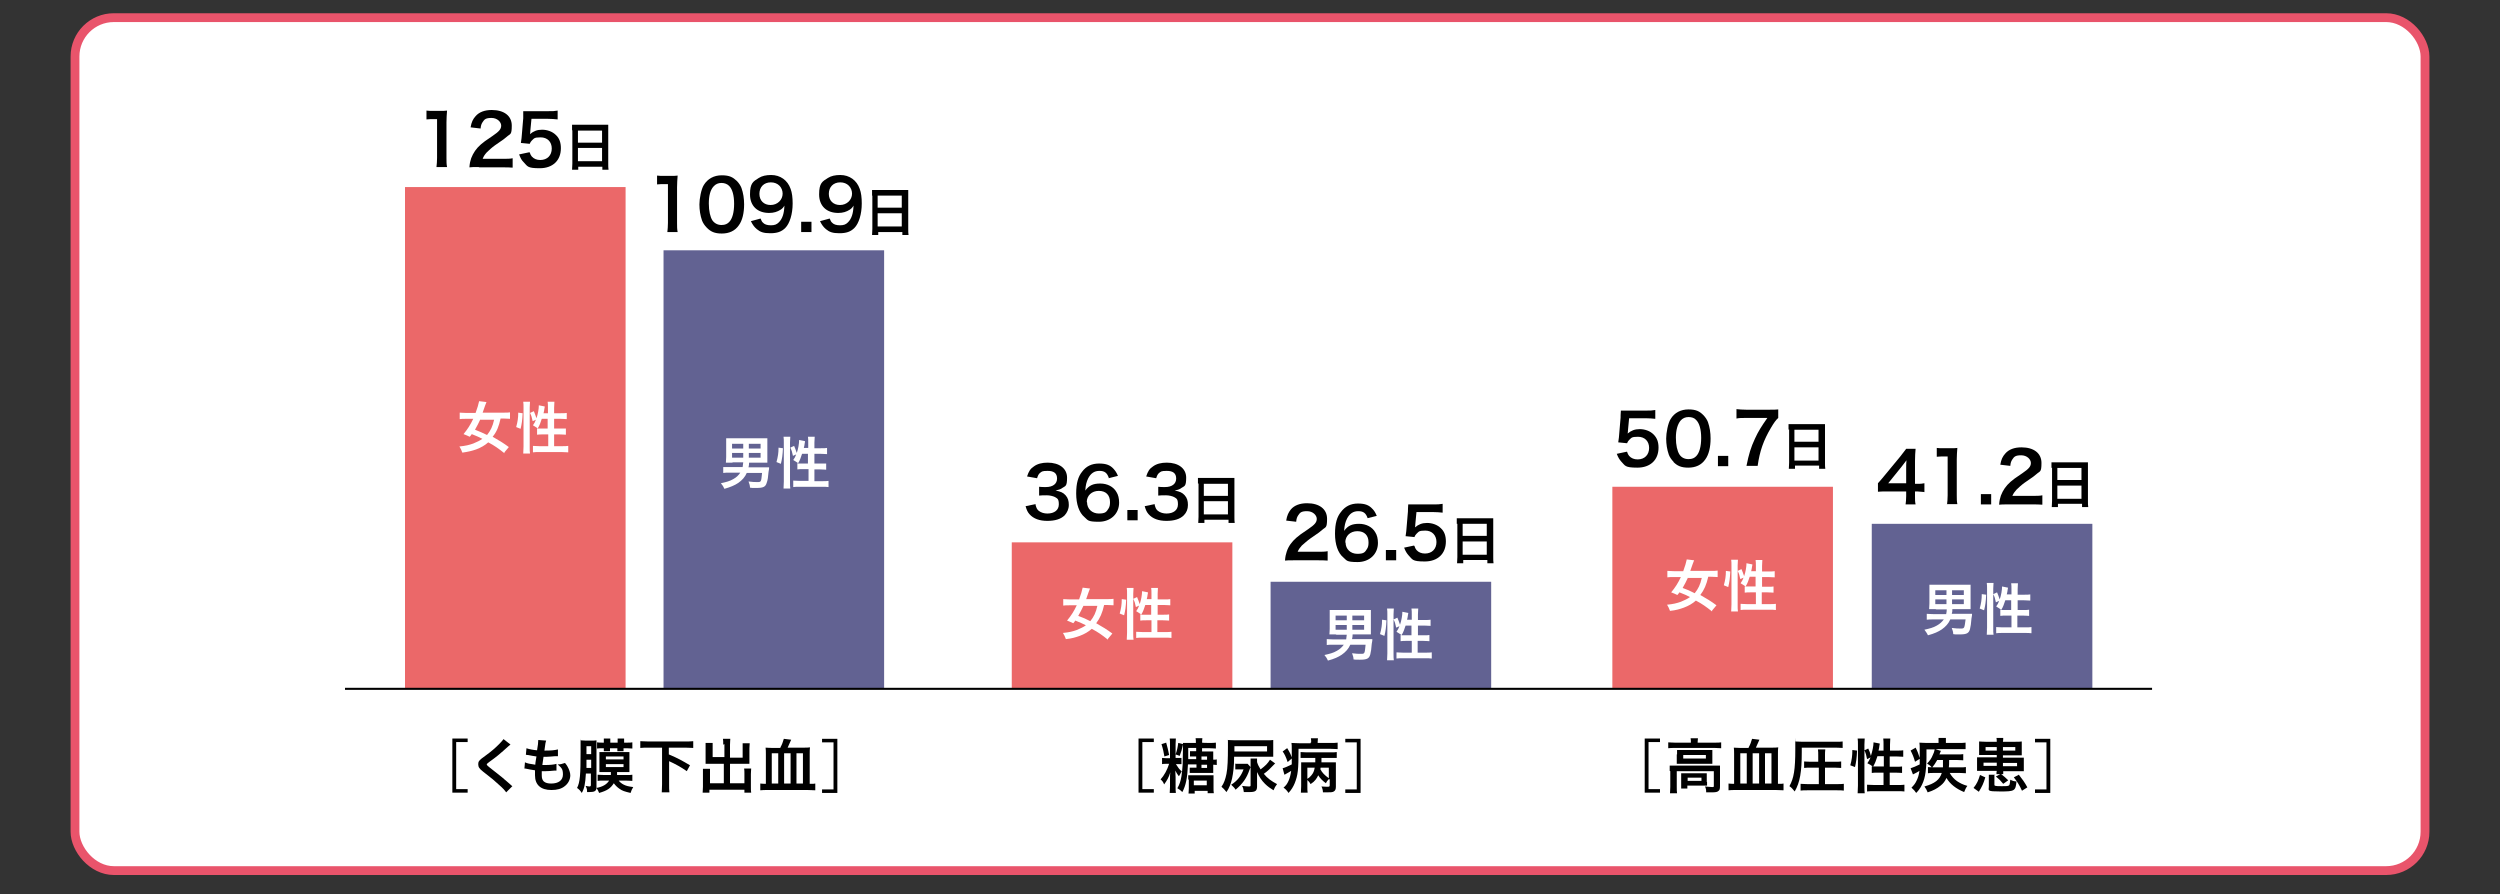 <?xml version="1.0" encoding="UTF-8"?>
<svg xmlns="http://www.w3.org/2000/svg" version="1.1" viewBox="0 0 850 304">
  <rect x="0" y="0" width="850" height="304" fill="#333333" stroke="none"/>
  <defs>
    <style>
      .cls-1 {
        fill: #626292;
      }

      .cls-2, .cls-3 {
        fill: #fff;
      }

      .cls-4 {
        fill: #eb6869;
      }

      .cls-5 {
        fill: none;
        stroke: #000;
        stroke-linejoin: round;
        stroke-width: .7px;
      }

      .cls-3 {
        stroke: #e9546b;
        stroke-miterlimit: 10;
        stroke-width: 3px;
      }
    </style>
  </defs>
  <!-- Generator: Adobe Illustrator 28.6.0, SVG Export Plug-In . SVG Version: 1.2.0 Build 709)  -->
  <g>
    <g id="_レイヤー_1" data-name="レイヤー_1">
      <g>
        <rect class="cls-3" x="25.5" y="6" width="799" height="290" rx="13.2" ry="13.2"/>
        <g id="_レイヤー_1-2">
          <path d="M153.8,251.1h5.2v1.2h-3.9v16h3.9v1.2h-5.2v-18.4h0Z"/>
          <path d="M173.6,253.1c-.3.2-.7.6-2.5,2.2-1,.9-2.4,2.1-4.8,3.8-.6.5-.8.6-.8.8s0,.3,1.8,1.7c3.1,2.4,3.7,2.9,6.3,5.2.2.2.3.3.6.5l-2.1,2.1c-.5-.7-1.2-1.5-2.6-2.7-1.4-1.3-2.1-1.9-5.2-4.3-1.3-1-1.7-1.6-1.7-2.5s.2-1.1.7-1.6c.3-.3.3-.3,1.8-1.4,2.2-1.6,3.3-2.6,4.6-3.9.9-.9,1.1-1.2,1.5-1.7,0,0,2.3,1.8,2.3,1.8Z"/>
          <path d="M178.5,259.2c.9.4,1.5.5,3.5.8,0-.7.3-2.1.4-2.8-1.2-.2-1.5-.2-2.9-.5-.3,0-.4,0-.7-.1l.2-2.2c.8.3,2.3.6,3.6.7.3-1.7.4-2.7.4-3.3s0-.1,0-.2l2.7.2c-.2.6-.3.9-.6,3.4,2.3,0,3.4-.1,4.6-.4v2.3c-.3,0-.4,0-.9,0-1.4.1-2.1.2-2.8.2s-.4,0-1.2,0c-.2,1.5-.3,1.9-.4,2.8.6,0,.8,0,1,0,1.4,0,2.9-.1,3.8-.4v2.3c-.3,0-.3,0-.7,0-.9.1-2.1.2-3,.2s-.5,0-1.3,0c0,.5,0,1.1,0,1.4,0,1,.2,1.6.7,2.1.6.5,1.4.7,2.5.7,2.5,0,4-1.1,4-3.1s-.6-2.3-1.8-3.4c1.1,0,1.5-.2,2.5-.5.5.6.7.9.9,1.3.5.9.9,2,.9,2.9,0,1.4-.7,2.8-1.9,3.7-1.1.9-2.6,1.3-4.5,1.3-3.6,0-5.6-1.7-5.6-5s0-1,0-1.7c-1.2-.2-2-.3-2.8-.5-.4-.1-.5-.1-.8-.1l.2-2.3h0Z"/>
          <path d="M210.2,265.2c.5.7,1.1,1.2,1.9,1.6.8.4,1.6.6,3.2.8-.5.8-.6,1.1-.9,2-2.1-.5-2.8-.7-3.9-1.5-.7-.5-1.3-1.1-1.8-1.8-1.1,1.7-2.2,2.5-5,3.3-.2-.6-.5-1.1-.9-1.7-.1,1.1-.7,1.4-2.5,1.4s-.4,0-.7,0c0-.8,0-1.1-.5-2.1.6.1,1,.2,1.3.2s.5-.1.5-.5v-3.9h-1.7c-.2,3.4-.5,5.1-1.4,6.6-.5-.8-1-1.3-1.6-1.7,1-1.9,1.2-4.5,1.2-12.3s0-2.9-.1-3.9c.5,0,1.1.1,1.8.1h2c.9,0,1.4,0,1.7-.1,0,.4,0,.8,0,1.8v14.4c2.1-.4,3.5-1.2,4.3-2.5h-1.7c-1.1,0-1.7,0-2.2.1v-2.1c.6,0,1,.1,2.2.1h2.3c0-.4,0-.6,0-1h-2.2c-.6,0-1.1,0-1.7,0,0-.2,0-.8,0-1.7v-3.4c0-.9,0-1.3,0-1.7.5,0,1.1,0,1.9,0h6.5c.7,0,1.3,0,1.8,0,0,.4,0,.9,0,1.7v3.4c0,.9,0,1.3,0,1.7-.5,0-1,0-1.6,0h-2.6c0,.5,0,.6,0,1h3.1c1.2,0,1.6,0,2.1-.1v2.1c-.6,0-1.1-.1-2.2-.1h-2.6,0ZM199.4,258.3c0,1.7,0,2.6,0,2.8h1.6v-2.8h-1.6ZM201,253.7h-1.6v2.7h1.6v-2.7ZM213,252.5c1,0,1.5,0,2-.1v2.1c-.6,0-1.2-.1-2-.1h-1c0,.4,0,.7,0,1h-2.1c0-.4,0-.6,0-1h-2.5c0,.4,0,.6,0,1h-2.1c0-.4,0-.6,0-1h-.3c-.9,0-1.4,0-2,.1v-2.1c.6.1,1.1.1,2,.1h.3v-.2c0-.5,0-.8,0-1.2h2.2c0,.3,0,.6,0,1.2v.2h2.5v-.2c0-.5,0-.8,0-1.2h2.2c0,.3,0,.6,0,1.2v.2h.9ZM206,258.2h6v-1h-6v1ZM206,260.8h6v-1h-6v1Z"/>
          <path d="M220.4,254.2c-1,0-1.9,0-2.7.1v-2.3c.8,0,1.6.1,2.7.1h12.6c1,0,1.9,0,2.7-.1v2.3c-.8,0-1.7-.1-2.7-.1h-5.6v2.3c3.1,1.3,4.5,2.1,7.2,3.7l-1.1,2c-1.8-1.3-4-2.5-6-3.4v7.8c0,1.3,0,2,.1,2.8h-2.6c0-.8.1-1.5.1-2.8v-12.4h-4.6Z"/>
          <path d="M245.9,253.2c0-1,0-1.5-.1-2h2.5c0,.6-.1,1.1-.1,2v4.4h4.3v-3.3c0-.7,0-1.1,0-1.6h2.4c0,.6-.1,1-.1,1.7v4c0,.5,0,1,0,1.3-.4,0-.9,0-1.4,0h-5.2v6.6h4.9v-3.3c0-.7,0-1.2-.1-1.7h2.4c0,.5-.1,1.1-.1,1.9v4.3c0,.9,0,1.5.1,2h-2.3v-1h-11.9v1h-2.3c0-.6.1-1.2.1-2v-4.2c0-.8,0-1.4,0-1.9h2.4c0,.5,0,.9,0,1.7v3.2h4.7v-6.6h-4.8c-.5,0-1,0-1.4,0,0-.4,0-.8,0-1.3v-4c0-.7,0-1.3,0-1.8h2.4c0,.4,0,.9,0,1.6v3.2h4v-4.4h0Z"/>
          <path d="M265.3,254.2c.6-1.1.9-1.9,1.2-3l2.5.3c-.5,1.2-.9,2-1.2,2.7h5.4c1,0,1.5,0,2.2-.1-.1.7-.1,1.3-.1,2.3v10.1h.5c.6,0,1,0,1.4-.1v2.3c-.8,0-1.6-.1-2.6-.1h-13.5c-1.1,0-1.8,0-2.6.1v-2.3c.4,0,.8.1,1.4.1h.5v-10.1c0-.9,0-1.5-.1-2.2.7,0,1.3.1,2.3.1h2.8,0ZM262.4,256.1v10.3h2.2v-10.3h-2.2ZM266.6,256.1v10.3h2.2v-10.3h-2.2ZM270.8,266.4h2.2v-10.3h-2.2v10.3Z"/>
          <path d="M279.5,269.6v-1.2h3.9v-16h-3.9v-1.2h5.2v18.4h-5.2Z"/>
          <path d="M387.1,251.1h5.2v1.2h-3.9v16h3.9v1.2h-5.2v-18.4h0Z"/>
          <path d="M403.9,260c-.2,4.6-.7,7-1.9,9.3-.6-.6-1-.9-1.7-1.3.7-1.2,1.1-2.3,1.4-4.1.2-1.3.3-2.6.4-3.9,0-1.5.1-3.9.1-5s0-1.3,0-1.9c-.3,1.6-.6,2.6-1.1,3.9l-1.4-.5v1.2h.6c.6,0,1,0,1.4,0v2.1c-.4,0-.8,0-1.4,0h-.5c.7,1.1,1.1,1.7,2,2.5-.3.4-.4.6-.5.8,0,0-.1.3-.3.5,0,0,0,.2-.2.3-.4-.5-.8-1.1-1.2-1.9,0,.7.1,1.6.1,2.2v3.3c0,1,0,1.5.1,2.1h-2.1c0-.6.1-1.2.1-2.1v-2.4c0-1,0-1.8.1-2.5-.5,1.7-1.2,2.9-2.1,4.1-.3-.8-.6-1.2-1.2-1.7,1.2-1.3,2.3-3.3,2.9-5.3h-.8c-.8,0-1.2,0-1.6.1v-2.1c.5,0,.9.1,1.6.1h1.1v-4.7c0-.9,0-1.5-.1-2h2.1c0,.5-.1,1-.1,2v3.4c.5-1.4.7-2.3.9-3.9l1.6.4c0-.1,0-.2,0-.4.6,0,1.1,0,1.9,0h2.5c0-.7,0-1.1-.1-1.6h2.3c0,.4-.1.9-.1,1.5h0c0,.1,2.6.1,2.6.1.9,0,1.5,0,2.1-.1v2c-.6,0-1.2-.1-2.1-.1h-2.6v1.1h2.2c.7,0,1.1,0,1.6,0,0,.4,0,.8,0,1.4v1.4c.6,0,.9,0,1.2-.1v1.9c-.3,0-.6-.1-1.2-.1v1.4c0,.6,0,1,0,1.4-.5,0-.9,0-1.5,0h-5.2c-.5,0-.9,0-1.3,0v-1.8c.4,0,.7,0,1.3,0h1v-1.1h-2.9,0ZM396.5,252.5c.5,1.7.7,2.7,1,4.2l-1.6.5c-.3-1.6-.4-2.3-1-4.2l1.6-.5ZM404,265c0-.6,0-1,0-1.4.5,0,.9,0,1.6,0h5.5c.7,0,1,0,1.5,0,0,.4,0,.9,0,1.5v2.8c0,.7,0,1.3.1,1.8h-2.1v-.8h-4.4v.9h-2.1c0-.5.1-1,.1-1.7v-3h0ZM406.7,258.3v-1.1h-.8c-.5,0-.8,0-1.3,0v-1.8c.4,0,.8,0,1.4,0h.7v-1.1h-2.7c0,2,0,2.7,0,3.8h2.8ZM405.9,267h4.4v-1.6h-4.4v1.6ZM410.4,257.2h-1.9v1.1h1.9v-1.1ZM408.5,260v1.1h1.9v-1.1h-1.9Z"/>
          <path d="M419.6,257.3c0,3.3-.3,5.5-.7,7.4-.4,1.8-1,3.3-1.9,4.6-.8-1-1-1.2-1.7-1.8.9-1.3,1.3-2.5,1.7-4.4.4-2,.5-5,.5-9.2s0-1.6-.1-2.3c.7,0,1.4.1,2.6.1h10.6c1,0,1.7,0,2.3-.1,0,.4,0,.9,0,1.7v2.2c0,.9,0,1.4,0,1.8-.6,0-1.3,0-2.2,0h-11.1ZM419.9,259.7c.5,0,.9,0,1.5,0h1.4c.7,0,1,0,1.4,0l1,1.1c-.1.3-.2.5-.4,1-.9,2.7-2.3,4.7-4.7,6.7-.4-.7-.8-1-1.5-1.7,2.1-1.3,3.4-3,4.2-5.2h-1.4c-.5,0-1,0-1.4,0v-2.1ZM430.8,255.5v-1.8h-11.1v1.8h11.1ZM433.5,259.6c-1.7,1.8-2.4,2.5-3.8,3.5,1.2,1.5,2.6,2.5,4.5,3.5-.6.8-.8,1.1-1.2,2.1-1-.6-2-1.3-2.9-2.2-1.2-1.2-1.9-2.3-2.7-4,0,.8,0,1.5,0,2.1v2.8c0,1.5-.6,1.9-2.5,1.9s-1.3,0-2,0c-.1-.9-.2-1.4-.6-2.1.9.1,1.7.2,2.3.2s.6-.1.6-.5v-8.1c0-.3,0-.7,0-.9h2.2c0,.2,0,.5,0,.7v.5c.3,1,.6,1.5,1.2,2.5,1.7-1.3,2.4-2,3.2-3.3l1.8,1.3h0Z"/>
          <path d="M437.6,254.3c1,1.6,1.3,2.3,1.7,3.5l-1.5,1.3c-.6-1.8-1.1-2.8-1.7-3.6l1.5-1.1ZM445.8,252.4c0-.6,0-.9-.1-1.4h2.4c0,.4-.1.7-.1,1.4v.2h4.4c1,0,1.8,0,2.4-.1v2.2c-.7,0-1.4-.1-2.4-.1h-10.9c0,7.2-.2,8.9-1.3,11.7-.5,1.2-1.1,2.2-2.1,3.3-.6-.9-1-1.3-1.7-1.8.8-.7,1.2-1.2,1.7-2.3.4-.9.7-2,.9-3.4-.6.4-1.4.8-1.9,1.1,0,0-.3.2-.4.2l-.6-2.2c.8-.2,1.9-.7,3.1-1.3,0-1.3,0-2,0-3.8v-1.2c0-1.3,0-1.6-.1-2.3.7,0,1.4.1,2.5.1h4v-.2ZM451.8,264.9c-.5.5-.7.8-1,1.4-1.2-.9-1.9-1.6-2.6-2.7-.3.6-.5,1-.9,1.5-.5.6-.8.9-1.7,1.5-.3-.6-.7-1-1.1-1.4v2.1c0,1,0,1.6.1,2.2h-2.3c0-.6.1-1.3.1-2.2v-6.7c0-.6,0-.9,0-1.4.5,0,.9,0,1.8,0h3c0-.4,0-.5,0-1.1v-.4h-3c-.8,0-1.4,0-2,0v-2c.6,0,1.1.1,2,.1h8.2c1.1,0,1.6,0,2.1-.1v2c-.6,0-1.2,0-2.1,0h-3.1v.8c0,.2,0,.3,0,.7h2.9c1.1,0,1.5,0,2,0,0,.6,0,1.1,0,2v6.3c0,.8-.2,1.3-.7,1.6-.5.3-1.1.3-2.5.3s-.6,0-1.2,0c0-.7-.2-1.4-.5-2,.6,0,1.4.1,1.8.1.9,0,1,0,1-.6v-1.9h0ZM444.5,264.8c.5-.3.9-.6,1.3-1.1.7-.8,1-1.5,1.2-2.7h-2.5v3.8h0ZM449,261c0,.2,0,.3-.1.5.7,1.3,1.4,2,2.9,3.1v-3.6h-2.8Z"/>
          <path d="M457.4,269.6v-1.2h3.9v-16h-3.9v-1.2h5.2v18.4h-5.2Z"/>
          <path d="M559.2,251.1h5.2v1.2h-3.9v16h3.9v1.2h-5.2v-18.4h0Z"/>
          <path d="M574.9,252.3c0-.5,0-.9-.1-1.3h2.5c0,.4-.1.8-.1,1.2v.3h5.9c.9,0,1.5,0,2.1-.1v2c-.7,0-1.2-.1-2.1-.1h-13.8c-.9,0-1.4,0-2.1.1v-2c.6,0,1.2.1,2.2.1h5.5v-.2h0ZM567.7,262.1c0-.7,0-1.2,0-1.8.6,0,1.2,0,2.1,0h13c1,0,1.4,0,2,0,0,.6,0,1.1,0,1.8v5.1c0,1-.1,1.4-.5,1.7-.4.4-1,.5-2.4.5s-.5,0-1.2,0c-.2,0-.4,0-.6,0,0-.9-.1-1.4-.4-2,1.1.1,2,.2,2.5.2s.5-.1.5-.4v-5h-12.6v5.3c0,1,0,1.5.1,2.2h-2.4c0-.4.1-1.3.1-2.2v-5.3h0ZM570.2,256.5c0-.6,0-1,0-1.5.6,0,1.1,0,1.9,0h8.3c.8,0,1.2,0,1.8,0,0,.5,0,.8,0,1.5v1.7c0,.8,0,1,0,1.5-.5,0-1,0-1.9,0h-8.3c-.8,0-1.3,0-1.9,0,0-.4,0-.8,0-1.5v-1.7ZM580.4,265.8c0,.6,0,1,0,1.3-.4,0-1.1,0-1.7,0h-5v1h-2.1c0-.4,0-.8,0-1.6v-2.3c0-.6,0-.9,0-1.3.5,0,.9,0,1.6,0h5.5c.8,0,1,0,1.6,0,0,.4,0,.7,0,1.3v1.7h0ZM572.3,257.9h7.7v-1.2h-7.7v1.2ZM573.8,265.5h4.7v-1.1h-4.7v1.1Z"/>
          <path d="M594.5,254.2c.6-1.1.9-1.9,1.2-3l2.5.3c-.5,1.2-.9,2-1.2,2.7h5.4c1,0,1.5,0,2.2-.1-.1.7-.1,1.3-.1,2.3v10.1h.5c.6,0,1,0,1.4-.1v2.3c-.8,0-1.6-.1-2.6-.1h-13.5c-1.1,0-1.8,0-2.6.1v-2.3c.4,0,.8.1,1.4.1h.5v-10.1c0-.9,0-1.5-.1-2.2.7,0,1.3.1,2.3.1h2.8,0ZM591.7,256.1v10.3h2.2v-10.3h-2.2ZM595.9,256.1v10.3h2.2v-10.3h-2.2ZM600.1,266.4h2.2v-10.3h-2.2v10.3Z"/>
          <path d="M612.6,255.8c0,6.6-.6,10.2-2.4,13.3-.7-.9-1.2-1.4-1.8-1.8,1.5-2.7,2-5.5,2-12.6s0-2-.1-2.6c.8,0,1.6.1,2.6.1h11.2c1.1,0,1.9,0,2.4-.1v2.2c-.6,0-1.3-.1-2.4-.1h-11.5v1.7h0ZM618.2,261h-2.6c-.8,0-1.6,0-2.2.1v-2.2c.6,0,1.3.1,2.2.1h2.6v-2.1c0-.8,0-1.5-.1-2.1h2.5c-.1.7-.1,1.3-.1,2.1v2.1h3.3c1,0,1.6,0,2.2-.1v2.2c-.7,0-1.4-.1-2.2-.1h-3.3v5.6h4c1,0,1.8,0,2.4-.1v2.3c-.6-.1-1.4-.1-2.3-.1h-10.1c-.9,0-1.7,0-2.3.1v-2.3c.6,0,1.4.1,2.3.1h3.9v-5.6Z"/>
          <path d="M629.1,260.2c.5-1.8.7-3.2.7-5.2l1.6.2c-.1,2.5-.3,3.9-.7,5.6l-1.6-.6h0ZM631.6,269.6c0-.7.1-1.6.1-2.5v-13.9c0-.9,0-1.4-.1-2.1h2.4c0,.7-.1,1.2-.1,2.1v14.1c0,1,0,1.6.1,2.4h-2.4ZM640.4,255.2v-2c0-.8,0-1.5-.1-2.1h2.4c0,.7-.1,1.2-.1,2.1v2h2.3c1.1,0,1.7,0,2.2-.1v2.2c-.7,0-1.4-.1-2.2-.1h-2.4v3.5h2c1,0,1.6,0,2.2-.1v2.2c-.5,0-1.2-.1-2.2-.1h-2v4.2h2.7c1,0,1.8,0,2.3-.1v2.3c-.7-.1-1.4-.1-2.3-.1h-8c-.9,0-1.7,0-2.4.1v-2.3c.6,0,1.4.1,2.4.1h3.2v-4.2h-1.8c-.9,0-1.7,0-2.2.1v-2.2c.1,0,.2,0,.3,0-.5-.4-1.1-.8-1.8-1.1.5-.7.7-1.1,1.1-2l-1.2.6c-.3-1.5-.4-1.9-.9-3l1.3-.6c.4.8.7,1.6.9,2.5.5-1.5.9-3.4.9-4.6l2.1.4c0,.2,0,.3-.1.7,0,.4-.2,1.2-.3,1.7h1.7,0ZM638.3,257.2c-.4,1.3-.8,2.3-1.4,3.4.4,0,.9,0,1.5,0h2.1v-3.5h-2.2Z"/>
          <path d="M658.6,258.5c-.6,1.1-1,1.6-1.7,2.5-.5-.6-.9-.9-1.7-1.4.9-.9,1.5-1.7,2-3,.3-.6.4-.9.6-1.8h-2.8v2.9c0,2.1-.2,4.5-.5,6-.3,1.5-.8,2.8-1.5,4-.4.6-.7,1.1-1.5,1.9-.5-.7-.7-1-1.6-1.8.7-.7,1.3-1.4,1.7-2.3.5-1,.8-1.9,1-3.4-.7.4-1.1.7-1.8,1,0,0-.2.1-.4.2l-.8-2.1c.7-.2,1.9-.7,3.1-1.3,0-.7,0-.9,0-1.9l-1.6,1c-.4-1.5-.9-2.7-1.5-3.8l1.7-1c.6,1.1,1,2.2,1.4,3.5,0-.6,0-.7,0-1.5v-1.3c0-1.3,0-1.6-.1-2.4.7,0,1.3.1,2.4.1h4.1v-.3c0-.6,0-1,0-1.4h2.5c0,.4,0,.7,0,1.4v.3h4.3c.9,0,1.7,0,2.4-.1v2.2c-.8,0-1.2,0-2.2,0h-8.1l1.9.6c-.1.3-.3.7-.5,1.2h6c1,0,1.6,0,2.1-.1v2.1c-.6,0-1.2-.1-2.1-.1h-2.7c0,1.4,0,1.7-.1,2.5h3.7c1,0,1.5,0,2.1-.1v2.1c-.6,0-1.2-.1-2.1-.1h-3.4c.6,1.1,1.5,2.1,2.5,2.8,1.1.7,1.8,1.1,3.5,1.6-.6.8-.7,1.2-1.1,2.1-2.7-1.1-4.8-2.7-6-4.8-.5,1.1-1.1,1.9-2,2.6-1.2,1-2.5,1.7-4.4,2.3-.3-.8-.6-1.3-1.1-2,2-.6,2.9-1,4-1.8,1-.8,1.5-1.6,1.9-2.8h-2.7c-1,0-1.5,0-2,.1v-2.1c.5,0,.9.1,1.9.1h3.2c0-1,0-1.1,0-2.5h-2Z"/>
          <path d="M671,267.9c1.2-1.5,1.6-2.5,2.2-4.4l1.8.8c-.6,2.1-1.1,3.1-2.2,4.9l-1.8-1.3ZM678.8,263.1c0-.3,0-.6.1-1h-4.6c-.9,0-1.4,0-2.1,0,0-.4,0-.8,0-1.5v-1.6c0-.7,0-1.1,0-1.5.5,0,1.1,0,2.1,0h4.6v-.8h-4c-1,0-1.4,0-2,0,0-.5,0-.6,0-1.5v-1.7s0-.1,0-.1c0-.5,0-.9,0-1.3.6,0,1.1.1,2.2.1h3.8c0-.6,0-.8-.1-1.3h2.3c0,.4,0,.7-.1,1.3h4.2c1.1,0,1.6,0,2.2-.1,0,.5,0,.7,0,1.5v1.7s0,.2,0,.2c0,.5,0,.9,0,1.3-.5,0-1,0-2,0h-4.4v.8h5c1,0,1.6,0,2.1,0,0,.4,0,.8,0,1.5v1.6c0,.8,0,1.1,0,1.5-.5,0-1.1,0-2.1,0h-4.9c0,.5,0,.7,0,1h-.7c.9.7,1.5,1.2,2.4,2.1l-1.7,1.2c-.8-1-1.5-1.7-2.5-2.5l1.5-.8h-1.3ZM674.4,259.3v1.1h4.5v-1.1h-4.5ZM675.1,254v1.2h3.8v-1.2h-3.8ZM678.1,263.5c0,.4,0,.7,0,1.3v2c0,.4.3.5,2.3.5s2.5,0,2.8-.4c.1-.2.2-.8.3-1.8.8.4,1.1.5,2.1.6-.3,3.2-.6,3.4-5.4,3.4s-4-.3-4-1.6v-2.6c0-.7,0-1.1,0-1.5h2.3,0ZM681,255.2h4.2v-1.2h-4.2v1.2ZM681,260.5h4.8v-1.1h-4.8v1.1ZM687.5,268.9c-.9-2-1.7-3.2-2.8-4.6l1.7-.9c1.1,1.4,2,2.6,2.9,4.3l-1.9,1.2Z"/>
          <path d="M691.9,269.6v-1.2h3.9v-16h-3.9v-1.2h5.2v18.4h-5.2Z"/>
          <rect class="cls-4" x="137.7" y="63.6" width="75" height="170.5"/>
          <rect class="cls-1" x="225.6" y="85.1" width="75" height="149"/>
          <rect class="cls-4" x="344" y="184.4" width="75" height="49.7"/>
          <rect class="cls-1" x="432" y="197.8" width="75" height="36.3"/>
          <rect class="cls-4" x="548.2" y="165.5" width="75" height="68.6"/>
          <rect class="cls-1" x="636.4" y="178.1" width="75" height="56"/>
          <line class="cls-5" x1="117.3" y1="234.2" x2="731.7" y2="234.2"/>
          <path class="cls-2" d="M582.1,207.9c-2-1.6-3.4-2.6-5.5-3.7-1.1,1-2.5,1.8-4.1,2.4-1.4.5-2.7.9-4.7,1.1-.3-.9-.6-1.4-1-2.1,2.1-.2,3.3-.5,4.7-1,1.2-.5,2.3-1,3.1-1.6-1.4-.7-1.6-.8-3.6-1.6-.3.4-.3.5-.7.9-.8-.4-1.1-.5-2.1-.9,1.4-1.7,2.3-3.1,3.3-5.2h-2.4c-.9,0-1.7,0-2.2.1v-2.2c.6,0,1.3.1,2.2.1h3.2c.6-1.6,1-3,1.2-4l2.5.3c-.1.3-.3.8-.5,1.3-.3.9-.5,1.5-.8,2.3h7.1c1,0,1.6,0,2.2-.1v2.2c-.6,0-1.3-.1-2.2-.1h-1c-.6,2.7-1.4,4.5-2.7,6.2,2.3,1.3,3.6,2.1,5.5,3.5l-1.5,1.8h0ZM573.9,196.4c-.6,1.3-1,2.1-1.8,3.5,1.7.6,2.5,1,4.1,1.8,1.2-1.5,1.9-2.9,2.4-5.2h-4.7Z"/>
          <path class="cls-2" d="M586.1,199c.5-1.8.7-3.1.7-4.9l1.5.2c-.1,2.3-.3,3.7-.7,5.3l-1.5-.6ZM588.6,207.9c0-.7.1-1.5.1-2.4v-13.2c0-.8,0-1.4-.1-2h2.3c0,.6-.1,1.2-.1,2v13.4c0,1,0,1.6.1,2.2h-2.3ZM597,194.3v-1.9c0-.8,0-1.4-.1-2h2.3c0,.6-.1,1.2-.1,2v1.9h2.2c1,0,1.6,0,2.1-.1v2.1c-.6,0-1.3-.1-2.1-.1h-2.2v3.3h1.9c1,0,1.5,0,2-.1v2.1c-.5,0-1.2-.1-2.1-.1h-1.9v4h2.6c.9,0,1.7,0,2.2-.1v2.1c-.7-.1-1.4-.1-2.2-.1h-7.6c-.9,0-1.6,0-2.2.1v-2.1c.5,0,1.3.1,2.2.1h3v-4h-1.7c-.8,0-1.6,0-2.1.1v-2.1c.1,0,.2,0,.3,0-.5-.4-1.1-.7-1.7-1.1.5-.7.7-1.1,1-1.9l-1.1.5c-.3-1.4-.4-1.8-.9-2.8l1.3-.6c.3.7.6,1.5.9,2.4.5-1.4.8-3.2.8-4.4l2,.4c0,.2,0,.3-.1.7,0,.4-.2,1.1-.3,1.6h1.6ZM594.9,196.1c-.4,1.2-.7,2.2-1.4,3.3.4,0,.8,0,1.4,0h2v-3.3h-2.1,0Z"/>
          <path class="cls-2" d="M376.7,217.5c-2-1.6-3.4-2.6-5.5-3.7-1.1,1-2.5,1.8-4.1,2.4-1.4.5-2.7.9-4.7,1.1-.3-.9-.6-1.4-1-2.1,2.1-.2,3.3-.5,4.7-1,1.2-.5,2.3-1,3.1-1.6-1.4-.7-1.6-.8-3.6-1.6-.3.4-.3.5-.7.9-.8-.4-1.1-.5-2.1-.9,1.4-1.7,2.3-3.1,3.3-5.2h-2.4c-.9,0-1.7,0-2.2.1v-2.2c.6,0,1.3.1,2.2.1h3.2c.6-1.6,1-3,1.2-4l2.5.3c-.1.3-.3.8-.5,1.3-.3.9-.5,1.5-.8,2.3h7.1c1,0,1.6,0,2.2-.1v2.2c-.6,0-1.3-.1-2.2-.1h-1c-.6,2.7-1.4,4.5-2.7,6.2,2.3,1.3,3.6,2.1,5.5,3.5l-1.5,1.8h0ZM368.4,205.9c-.6,1.3-1,2.1-1.8,3.5,1.7.6,2.5,1,4.1,1.8,1.2-1.5,1.9-2.9,2.4-5.2h-4.7,0Z"/>
          <path class="cls-2" d="M380.7,208.6c.5-1.8.7-3.1.7-4.9l1.5.2c-.1,2.3-.3,3.7-.7,5.3l-1.5-.6ZM383.1,217.5c0-.7.1-1.5.1-2.4v-13.2c0-.8,0-1.4-.1-2h2.3c0,.6-.1,1.2-.1,2v13.4c0,1,0,1.6.1,2.2h-2.3ZM391.5,203.8v-1.9c0-.8,0-1.4-.1-2h2.3c0,.6-.1,1.2-.1,2v1.9h2.2c1,0,1.6,0,2.1-.1v2.1c-.6,0-1.3-.1-2.1-.1h-2.2v3.3h1.9c1,0,1.5,0,2-.1v2.1c-.5,0-1.2-.1-2.1-.1h-1.9v4h2.6c.9,0,1.7,0,2.2-.1v2.1c-.7-.1-1.4-.1-2.2-.1h-7.6c-.9,0-1.6,0-2.2.1v-2.1c.5,0,1.3.1,2.2.1h3v-4h-1.7c-.8,0-1.6,0-2.1.1v-2.1c.1,0,.2,0,.3,0-.5-.4-1.1-.7-1.7-1.1.5-.7.7-1.1,1-1.9l-1.1.5c-.3-1.4-.4-1.8-.9-2.8l1.3-.6c.3.7.6,1.5.9,2.4.5-1.4.8-3.2.8-4.4l2,.4c0,.2,0,.3-.1.7,0,.4-.2,1.1-.3,1.6h1.6ZM389.4,205.7c-.4,1.2-.7,2.2-1.4,3.3.4,0,.8,0,1.4,0h2v-3.3h-2.1,0Z"/>
          <path class="cls-2" d="M171.5,154.1c-2-1.6-3.4-2.6-5.5-3.7-1.1,1-2.5,1.8-4.1,2.4-1.4.5-2.7.8-4.7,1.1-.3-.9-.6-1.4-1-2.1,2.1-.2,3.3-.5,4.7-1,1.2-.5,2.3-1,3.1-1.6-1.4-.7-1.6-.8-3.6-1.6-.3.4-.3.5-.7.9-.8-.4-1.1-.5-2.1-.9,1.4-1.7,2.3-3.1,3.3-5.2h-2.4c-.9,0-1.7,0-2.2.1v-2.2c.6,0,1.3.1,2.2.1h3.2c.6-1.6,1-3,1.2-4l2.5.3c-.1.3-.3.8-.5,1.3-.3.9-.5,1.5-.8,2.3h7.1c1,0,1.7,0,2.2-.1v2.2c-.6,0-1.3-.1-2.2-.1h-1c-.6,2.7-1.3,4.5-2.7,6.2,2.3,1.3,3.6,2.1,5.5,3.5l-1.5,1.8h0ZM163.3,142.6c-.6,1.3-1,2.1-1.8,3.5,1.7.7,2.5,1,4.1,1.8,1.2-1.5,1.9-2.9,2.4-5.2h-4.7Z"/>
          <path class="cls-2" d="M175.5,145.2c.5-1.8.7-3.1.7-4.9l1.5.2c-.1,2.3-.3,3.7-.7,5.3l-1.5-.6ZM177.9,154.2c0-.7.1-1.5.1-2.4v-13.2c0-.8,0-1.4-.1-2h2.3c0,.7-.1,1.2-.1,2v13.4c0,1,0,1.6.1,2.2h-2.3ZM186.3,140.5v-1.9c0-.8,0-1.4-.1-2h2.3c0,.7-.1,1.2-.1,2v1.9h2.2c1,0,1.6,0,2.1-.1v2.1c-.6,0-1.3-.1-2.1-.1h-2.2v3.3h1.9c1,0,1.5,0,2.1,0v2.1c-.5,0-1.2-.1-2.1-.1h-1.9v4h2.6c.9,0,1.7,0,2.2-.1v2.2c-.7,0-1.3-.1-2.2-.1h-7.6c-.9,0-1.6,0-2.2.1v-2.2c.5,0,1.3.1,2.2.1h3v-4h-1.7c-.8,0-1.6,0-2.1.1v-2.1c.1,0,.2,0,.3,0-.5-.4-1.1-.7-1.7-1.1.5-.7.7-1.1,1-1.9l-1.1.5c-.3-1.4-.4-1.8-.9-2.8l1.3-.6c.3.7.6,1.5.9,2.4.5-1.4.8-3.2.8-4.4l2,.4c0,.2,0,.3-.1.7,0,.4-.2,1.1-.3,1.6h1.6,0ZM184.2,142.4c-.4,1.2-.7,2.2-1.4,3.3.4,0,.8,0,1.4,0h2v-3.3h-2.1,0Z"/>
          <path class="cls-2" d="M658,207.1c-1.1,0-1.8,0-2.1,0,0-.6.1-1,.1-1.9v-4.4c0-.9,0-1.4,0-2,.6,0,1,0,2,0h10c.9,0,1.4,0,2,0,0,.6,0,1,0,2v4.4c0,.8,0,1.3,0,1.9-.6,0-1.2,0-1.9,0h-4.3c0,.7,0,1-.2,1.6h4.9c.7,0,1.3,0,2,0,0,.4,0,.6-.2,1.6-.1,1.5-.3,2.9-.5,3.6-.4,1.4-1.1,1.8-3.5,1.8s-.9,0-2.2-.1c0-.7-.2-1.3-.5-2.1,1.5.2,2.1.2,3,.2,1.3,0,1.3,0,1.7-3.1h-5.2c-.6,1.4-1.6,2.5-2.9,3.4-1.2.8-2.5,1.4-4.7,2-.3-.7-.7-1.2-1.2-1.9,1.8-.4,3-.7,4.2-1.4,1.1-.6,1.8-1.3,2.4-2.1h-3.6c-1,0-1.6,0-2.2.1v-2c.5,0,1.3.1,2.3.1h4.3c.1-.6.2-.9.2-1.6h-3.5,0ZM658,200.7v1.6h3.8v-1.6h-3.8ZM658,203.8v1.6h3.8v-1.6h-3.8ZM667.7,202.3v-1.6h-4v1.6h4ZM667.7,205.4v-1.6h-4v1.6h4Z"/>
          <path class="cls-2" d="M673.1,206.9c.5-1.8.7-3.1.7-4.9l1.5.2c-.1,2.3-.3,3.7-.7,5.3l-1.5-.6h0ZM675.5,215.8c0-.7.1-1.5.1-2.4v-13.2c0-.8,0-1.4-.1-2h2.3c0,.6-.1,1.2-.1,2v13.4c0,1,0,1.6.1,2.2h-2.3ZM683.9,202.2v-1.9c0-.8,0-1.4-.1-2h2.3c0,.6-.1,1.2-.1,2v1.9h2.2c1,0,1.6,0,2.1-.1v2.1c-.6,0-1.3-.1-2.1-.1h-2.2v3.3h1.9c1,0,1.5,0,2-.1v2.1c-.5,0-1.2-.1-2.1-.1h-1.9v4h2.6c.9,0,1.7,0,2.2-.1v2.1c-.7-.1-1.3-.1-2.2-.1h-7.6c-.9,0-1.6,0-2.2.1v-2.1c.5,0,1.3.1,2.2.1h3v-4h-1.7c-.8,0-1.6,0-2.1.1v-2.1c.1,0,.2,0,.3,0-.5-.4-1.1-.7-1.7-1.1.5-.7.7-1.1,1-1.9l-1.1.5c-.3-1.4-.4-1.8-.9-2.8l1.3-.6c.3.7.6,1.5.9,2.4.5-1.4.8-3.2.8-4.4l2,.4c0,.2,0,.3-.1.7,0,.4-.2,1.1-.3,1.6h1.6ZM681.8,204.1c-.4,1.2-.7,2.2-1.4,3.3.4,0,.8,0,1.4,0h2v-3.3h-2.1,0Z"/>
          <path class="cls-2" d="M454.1,215.7c-1.1,0-1.8,0-2.1,0,0-.6.1-1,.1-1.9v-4.4c0-.9,0-1.4,0-2,.6,0,1,0,2,0h10c.9,0,1.4,0,2,0,0,.6,0,1,0,2v4.4c0,.8,0,1.3,0,1.9-.6,0-1.2,0-1.9,0h-4.3c0,.7-.1,1-.2,1.6h4.9c.7,0,1.3,0,2,0,0,.4,0,.6-.2,1.6-.1,1.5-.3,2.9-.5,3.6-.4,1.4-1.1,1.8-3.5,1.8s-.9,0-2.2-.1c0-.7-.2-1.3-.5-2.1,1.5.2,2.1.2,3,.2,1.3,0,1.3,0,1.6-3.1h-5.2c-.6,1.4-1.6,2.5-2.9,3.4-1.2.8-2.5,1.4-4.7,2-.3-.7-.6-1.2-1.2-1.9,1.8-.4,3-.7,4.2-1.4,1.1-.6,1.8-1.3,2.4-2.1h-3.6c-1,0-1.6,0-2.2.1v-2c.5,0,1.3.1,2.3.1h4.3c.1-.6.1-.9.2-1.6h-3.5,0ZM454.1,209.3v1.6h3.8v-1.6h-3.8ZM454.1,212.5v1.6h3.8v-1.6h-3.8ZM463.8,210.9v-1.6h-4v1.6h4ZM463.8,214.1v-1.6h-4v1.6h4Z"/>
          <path class="cls-2" d="M469.2,215.6c.5-1.8.7-3.1.7-4.9l1.5.2c-.1,2.3-.3,3.7-.7,5.3l-1.5-.6ZM471.6,224.5c0-.7.1-1.5.1-2.4v-13.2c0-.8,0-1.4-.1-2h2.3c0,.6-.1,1.2-.1,2v13.4c0,1,0,1.6.1,2.2h-2.3ZM480,210.8v-1.9c0-.8,0-1.4-.1-2h2.3c0,.6-.1,1.2-.1,2v1.9h2.2c1,0,1.6,0,2.1-.1v2.1c-.6,0-1.3-.1-2.1-.1h-2.2v3.3h1.9c1,0,1.5,0,2-.1v2.1c-.5,0-1.2-.1-2.1-.1h-1.9v4h2.6c.9,0,1.7,0,2.2-.1v2.1c-.7-.1-1.4-.1-2.2-.1h-7.6c-.9,0-1.6,0-2.2.1v-2.1c.5,0,1.3.1,2.2.1h3v-4h-1.7c-.8,0-1.6,0-2.1.1v-2.1c.1,0,.2,0,.3,0-.5-.4-1.1-.7-1.7-1.1.5-.7.7-1.1,1-1.9l-1.1.5c-.3-1.4-.4-1.8-.9-2.8l1.3-.6c.3.7.6,1.5.9,2.4.5-1.4.8-3.2.8-4.4l2,.4c0,.2,0,.3-.1.7,0,.4-.2,1.1-.3,1.6h1.6ZM477.9,212.7c-.4,1.2-.7,2.2-1.4,3.3.4,0,.8,0,1.4,0h2v-3.3h-2.1,0Z"/>
          <path class="cls-2" d="M248.9,157.3c-1.1,0-1.8,0-2.1,0,0-.6.1-1,.1-1.9v-4.4c0-.9,0-1.4,0-2,.6,0,1,0,2,0h10c.9,0,1.4,0,2,0,0,.6,0,1,0,2v4.4c0,.8,0,1.3,0,1.9-.6,0-1.2,0-1.9,0h-4.3c0,.7-.1,1-.2,1.6h4.9c.7,0,1.3,0,2.1,0,0,.4,0,.6-.2,1.6-.1,1.5-.3,2.9-.6,3.6-.4,1.4-1.1,1.8-3.5,1.8s-.9,0-2.2-.1c0-.7-.2-1.3-.5-2.1,1.5.2,2.1.2,3,.2,1.3,0,1.3,0,1.6-3.1h-5.2c-.6,1.4-1.6,2.5-2.9,3.4-1.2.8-2.6,1.4-4.7,2-.3-.7-.6-1.2-1.2-1.9,1.8-.4,3-.7,4.2-1.4,1.1-.6,1.8-1.3,2.4-2.2h-3.6c-1,0-1.6,0-2.2.1v-2c.5,0,1.3,0,2.3,0h4.3c.1-.6.1-.9.2-1.6h-3.5,0ZM248.9,150.9v1.6h3.8v-1.6h-3.8ZM248.9,154v1.6h3.8v-1.6h-3.8ZM258.6,152.5v-1.6h-4v1.6h4ZM258.6,155.6v-1.6h-4v1.6h4Z"/>
          <path class="cls-2" d="M264,157.1c.5-1.8.7-3.1.7-4.9l1.5.2c-.1,2.3-.3,3.7-.7,5.3l-1.5-.6h0ZM266.4,166.1c0-.7.1-1.5.1-2.4v-13.2c0-.8,0-1.4-.1-2h2.3c0,.7-.1,1.2-.1,2v13.4c0,1,0,1.6.1,2.2h-2.3ZM274.8,152.4v-1.9c0-.8,0-1.4-.1-2h2.3c0,.7-.1,1.2-.1,2v1.9h2.2c1,0,1.6,0,2.1-.1v2.1c-.6,0-1.3-.1-2.1-.1h-2.2v3.3h1.9c1,0,1.5,0,2.1,0v2.1c-.5,0-1.2-.1-2.1-.1h-1.9v4h2.6c.9,0,1.7,0,2.2-.1v2.1c-.7-.1-1.4-.1-2.2-.1h-7.6c-.9,0-1.6,0-2.2.1v-2.2c.5,0,1.3.1,2.2.1h3v-4h-1.7c-.8,0-1.6,0-2.1.1v-2.1c.1,0,.2,0,.3,0-.5-.4-1.1-.7-1.7-1.1.5-.7.7-1.1,1-1.9l-1.1.5c-.3-1.4-.4-1.8-.9-2.8l1.3-.6c.3.7.6,1.5.9,2.4.5-1.4.8-3.2.8-4.4l2,.4c0,.2,0,.3-.1.7,0,.4-.2,1.1-.3,1.6h1.6ZM272.7,154.3c-.4,1.2-.7,2.2-1.4,3.3.4,0,.8,0,1.4,0h2v-3.3h-2.1,0Z"/>
          <path d="M148.4,56.8c.1-.9.2-1.9.2-3.1v-13.2h-1.1c-.9,0-1.6,0-2.5.1v-3c.7.1,1.3.1,2.4.1h2.2c1.2,0,1.6,0,2.4-.1-.1,1.4-.2,2.5-.2,4v12.1c0,1.3,0,2.1.2,3.1h-3.6,0Z"/>
          <path d="M162.7,56.8c-1.9,0-2.2,0-3.1.1.1-1.4.3-2.2.6-3.1.7-1.8,1.7-3.3,3.3-4.7.8-.7,1.6-1.3,4-2.9,2.2-1.5,2.9-2.3,2.9-3.5s-1.3-2.6-3.3-2.6-2.4.5-3,1.4c-.4.6-.6,1.1-.7,2.2l-3.4-.4c.3-1.8.8-2.8,1.7-3.8,1.2-1.4,3.1-2.1,5.5-2.1,4.2,0,6.8,2,6.8,5.3s-.5,2.7-1.7,3.8c-.7.6-.9.8-4,2.9-1,.7-2.2,1.8-2.8,2.4-.7.8-1,1.2-1.4,2.2h6.7c1.5,0,2.7,0,3.5-.2v3.2c-1.1-.1-2.1-.1-3.6-.1h-7.7Z"/>
          <path d="M180.1,51.8c.2.7.4,1,.7,1.4.7.8,1.7,1.2,2.9,1.2,2.4,0,3.9-1.6,3.9-3.9s-1.5-3.8-3.8-3.8-2.2.4-3,1.1c-.3.3-.5.6-.7,1.1l-3-.3c.2-1.7.3-1.8.3-2.5l.5-5.9c0-.4,0-1.2,0-2.4.7,0,1.3,0,2.5,0h5.9c1.7,0,2.2,0,3.3-.2v3c-1.1-.1-2-.2-3.3-.2h-5.6l-.4,4.2c0,.2,0,.5-.1,1,1.2-1,2.4-1.5,4.1-1.5s3.5.6,4.7,1.8c1.2,1.1,1.7,2.6,1.7,4.5,0,4.2-2.8,6.8-7.2,6.8s-4.1-.7-5.5-2.1c-.7-.7-1-1.3-1.5-2.6l3.3-.7h0Z"/>
          <path d="M194.5,44.3c0-.7,0-1.3,0-1.9.6,0,1.1,0,1.9,0h8.5c.8,0,1.4,0,1.9,0,0,.7,0,1.2,0,1.8v11.4c0,.9,0,1.5.1,2.1h-2.1v-1h-8.2v1h-2.1c0-.6.1-1.3.1-2.1v-11.3h0ZM196.5,48.5h8.2v-4.1h-8.2v4.1ZM196.5,54.8h8.2v-4.5h-8.2v4.5Z"/>
          <path d="M352.1,171.7c.3,1.1.5,1.5,1.1,2,.8.6,1.8.9,2.9.9,2.4,0,3.9-1.2,3.9-3.1s-.5-2-1.3-2.5c-.6-.3-1.7-.6-2.8-.6s-1.8,0-2.6.1v-3c.8.1,1.3.1,2.3.1,2.4,0,3.8-1.1,3.8-2.9s-1.1-2.6-3.2-2.6-2,.3-2.6.7c-.5.4-.7.9-1,1.8l-3.4-.6c.6-1.8,1.1-2.6,2.3-3.4,1.2-.9,2.8-1.3,4.7-1.3,4,0,6.6,2,6.6,5.1s-.6,2.8-1.6,3.5c-.5.4-1.1.6-2.3.9,1.7.3,2.6.7,3.4,1.6.8.9,1.1,1.9,1.1,3.3s-.6,2.6-1.4,3.5c-1.3,1.3-3.3,1.9-5.9,1.9s-4.7-.7-6.1-2.3c-.6-.7-.9-1.3-1.3-2.7l3.4-.7Z"/>
          <path d="M377,162.5c-.6-1.8-1.5-2.4-3.2-2.4s-2.9.8-3.8,2.5c-.6,1.2-.9,2.4-1,4.2,1.3-1.8,2.7-2.4,5.1-2.4s4.5,1.1,5.5,2.9c.6.9.9,2.2.9,3.6,0,3.8-2.9,6.5-6.9,6.5s-3.7-.6-4.9-1.6c-1.8-1.5-2.8-4.4-2.8-8s.7-5.8,2-7.4c1.4-1.9,3.3-2.8,5.8-2.8s3.8.6,4.9,1.8c.6.7,1,1.2,1.5,2.4l-3.2.8h0ZM369.6,170.8c0,2.2,1.7,3.8,4,3.8s2.6-.6,3.3-1.7c.4-.6.5-1.3.5-2.2,0-2.4-1.4-3.8-3.8-3.8s-4.1,1.6-4.1,3.8h0Z"/>
          <path d="M383.3,176.9v-3.5h3.5v3.5h-3.5Z"/>
          <path d="M392.6,171.7c.3,1.1.5,1.5,1.1,2,.8.6,1.8.9,2.9.9,2.4,0,3.9-1.2,3.9-3.1s-.5-2-1.3-2.5c-.6-.3-1.7-.6-2.8-.6s-1.8,0-2.6.1v-3c.8.1,1.3.1,2.3.1,2.4,0,3.8-1.1,3.8-2.9s-1.1-2.6-3.2-2.6-2,.3-2.6.7c-.5.4-.7.9-1,1.8l-3.4-.6c.6-1.8,1.1-2.6,2.3-3.4,1.2-.9,2.8-1.3,4.7-1.3,4,0,6.6,2,6.6,5.1s-.6,2.8-1.6,3.5c-.5.4-1,.6-2.3.9,1.7.3,2.6.7,3.4,1.6.8.9,1.1,1.9,1.1,3.3s-.5,2.6-1.4,3.5c-1.3,1.3-3.3,1.9-5.9,1.9s-4.7-.7-6.1-2.3c-.6-.7-.9-1.3-1.3-2.7l3.4-.7Z"/>
          <path d="M407.3,164.4c0-.7,0-1.3,0-1.9.6,0,1.1,0,2,0h8.5c.8,0,1.4,0,1.9,0,0,.7,0,1.2,0,1.8v11.4c0,.9,0,1.5.1,2.1h-2.1v-1.1h-8.2v1.1h-2.1c0-.6.1-1.3.1-2.1v-11.3h0ZM409.3,168.6h8.2v-4.1h-8.2v4.1ZM409.3,174.9h8.2v-4.5h-8.2v4.5Z"/>
          <path d="M553.2,153.6c.2.7.4,1,.7,1.4.7.8,1.7,1.2,2.9,1.2,2.4,0,3.9-1.6,3.9-3.9s-1.5-3.8-3.8-3.8-2.2.4-3,1.1c-.3.3-.5.6-.7,1.1l-3-.3c.2-1.7.3-1.8.3-2.5l.5-5.9c0-.4,0-1.2.1-2.4.7,0,1.3,0,2.5,0h5.9c1.6,0,2.2,0,3.3-.2v3c-1-.1-2-.2-3.3-.2h-5.6l-.4,4.2c0,.2,0,.5-.1,1,1.2-1,2.4-1.5,4.1-1.5s3.5.6,4.7,1.8c1.2,1.2,1.7,2.6,1.7,4.5,0,4.2-2.8,6.8-7.2,6.8s-4.1-.7-5.5-2.1c-.6-.7-1-1.3-1.5-2.6l3.3-.7h0Z"/>
          <path d="M569,157c-.7-.7-1.3-1.6-1.6-2.4-.6-1.7-.9-3.6-.9-5.5s.6-5.2,1.5-6.6c1.3-2.2,3.5-3.3,6.1-3.3s3.8.7,5,1.9c.7.7,1.3,1.6,1.6,2.4.6,1.7.9,3.6.9,5.6,0,2.9-.6,5.5-1.8,7.1-1.3,1.9-3.3,2.8-5.8,2.8s-3.8-.7-5-1.9h0ZM576.7,155.1c1.1-1.1,1.7-3.3,1.7-6.2s-.6-5-1.7-6.1c-.6-.7-1.5-1-2.6-1s-2,.4-2.7,1.2c-1,1.2-1.6,3.2-1.6,5.8s.5,4.6,1.2,5.7c.7,1.1,1.8,1.6,3.1,1.6s2-.4,2.6-1h0Z"/>
          <path d="M584.1,158.5v-3.5h3.5v3.5h-3.5Z"/>
          <path d="M604.6,142.1c-.8.7-1.5,1.7-2.5,3.4-2.5,4.2-3.8,7.9-4.5,12.9h-3.8c.8-4,1.5-6.3,2.9-9.3,1.1-2.4,2.1-4,4.2-7h-7.4c-1.4,0-2.1,0-3.1.2v-3.2c1.1.1,1.9.2,3.3.2h7.6c1.8,0,2.4,0,3.3-.1v2.8h0Z"/>
          <path d="M608.1,146.1c0-.7,0-1.3,0-1.9.6,0,1.1,0,2,0h8.5c.8,0,1.4,0,1.9,0,0,.7,0,1.2,0,1.8v11.3c0,.9,0,1.5.1,2.1h-2.1v-1.1h-8.2v1.1h-2.1c0-.6.1-1.3.1-2.1v-11.3h0ZM610.1,150.2h8.2v-4.1h-8.2v4.1ZM610.1,156.6h8.2v-4.5h-8.2v4.5Z"/>
          <path d="M226.9,78.9c.1-.9.2-1.9.2-3.1v-13.2h-1.2c-.9,0-1.6,0-2.5.1v-3c.7.1,1.3.1,2.4.1h2.2c1.2,0,1.6,0,2.4-.1-.1,1.4-.2,2.5-.2,4v12.1c0,1.3,0,2.1.2,3.1h-3.6,0Z"/>
          <path d="M240.3,77.4c-.7-.7-1.3-1.6-1.6-2.4-.6-1.7-.9-3.6-.9-5.5s.6-5.2,1.5-6.6c1.3-2.1,3.4-3.3,6.1-3.3s3.8.7,5.1,1.9c.7.7,1.3,1.6,1.6,2.4.6,1.7.9,3.6.9,5.6,0,2.9-.6,5.5-1.8,7.1-1.3,1.9-3.3,2.8-5.8,2.8s-3.8-.7-5-1.9ZM247.9,75.5c1.1-1.1,1.7-3.3,1.7-6.2s-.6-5-1.7-6.1c-.6-.6-1.5-1-2.6-1s-2,.4-2.7,1.2c-1.1,1.2-1.6,3.2-1.6,5.8s.5,4.6,1.2,5.7c.7,1,1.8,1.6,3.1,1.6s2-.4,2.6-1h0Z"/>
          <path d="M258.6,74.3c.3.7.4,1,.7,1.3.6.7,1.5,1,2.8,1s2-.3,2.7-1c1.2-1.2,1.8-2.9,1.9-5.7-.4.7-.7,1-1.3,1.4-1.1.7-2.3,1.1-3.9,1.1-4,0-6.5-2.4-6.5-6.3s1.1-4.4,3-5.6c1.1-.7,2.5-1,4.2-1,3.1,0,5.6,1.8,6.6,4.7.5,1.3.7,3,.7,5,0,3.6-1,6.8-2.5,8.3-1.3,1.3-2.8,1.8-5.1,1.8s-3.4-.4-4.6-1.4c-.8-.7-1.3-1.3-2-2.7l3.3-.9h0ZM266.1,65.9c0-2.2-1.6-3.9-4-3.9s-3.9,1.6-3.9,3.9,1.5,3.8,3.8,3.8,4.1-1.7,4.1-3.9h0Z"/>
          <path d="M272.4,78.9v-3.5h3.5v3.5h-3.5Z"/>
          <path d="M282.1,74.3c.3.7.4,1,.7,1.3.6.7,1.5,1,2.8,1s2-.3,2.7-1c1.2-1.2,1.8-2.9,1.9-5.7-.4.7-.7,1-1.3,1.4-1.1.7-2.3,1.1-3.9,1.1-4,0-6.5-2.4-6.5-6.3s1.1-4.4,3-5.6c1.1-.7,2.5-1,4.2-1,3.1,0,5.6,1.8,6.6,4.7.5,1.3.7,3,.7,5,0,3.6-1,6.8-2.5,8.3-1.3,1.3-2.8,1.8-5.1,1.8s-3.4-.4-4.6-1.4c-.8-.7-1.3-1.3-2-2.7l3.3-.9h0ZM289.7,65.9c0-2.2-1.6-3.9-4-3.9s-3.9,1.6-3.9,3.9,1.5,3.8,3.8,3.8,4.1-1.7,4.1-3.9h0Z"/>
          <path d="M296.5,66.5c0-.7,0-1.3,0-1.9.6,0,1.1,0,1.9,0h8.5c.8,0,1.4,0,1.9,0,0,.7,0,1.2,0,1.8v11.4c0,.9,0,1.5.1,2.1h-2.1v-1h-8.2v1h-2.1c0-.6.1-1.3.1-2.1v-11.3h0ZM298.4,70.6h8.2v-4.1h-8.2v4.1ZM298.4,77h8.2v-4.5h-8.2v4.5Z"/>
          <path d="M440,190.5c-1.9,0-2.2,0-3.1.1.1-1.4.3-2.2.6-3.1.6-1.8,1.7-3.3,3.3-4.7.8-.7,1.6-1.3,4-2.9,2.2-1.5,2.9-2.3,2.9-3.5s-1.3-2.6-3.3-2.6-2.4.5-3,1.4c-.4.6-.6,1.1-.7,2.2l-3.4-.4c.3-1.8.8-2.8,1.6-3.8,1.2-1.4,3.1-2.1,5.5-2.1,4.2,0,6.8,2,6.8,5.3s-.5,2.7-1.7,3.8c-.7.6-.9.8-4,2.9-1,.7-2.2,1.8-2.9,2.4-.7.8-1,1.2-1.4,2.1h6.7c1.5,0,2.7,0,3.5-.2v3.2c-1.1-.1-2.1-.1-3.6-.1h-7.7Z"/>
          <path d="M465,176.2c-.6-1.8-1.5-2.4-3.2-2.4s-2.9.8-3.8,2.5c-.6,1.2-.9,2.4-1,4.2,1.3-1.8,2.7-2.4,5.1-2.4s4.5,1.1,5.5,2.9c.6.9.9,2.2.9,3.6,0,3.8-2.9,6.5-6.9,6.5s-3.7-.6-4.9-1.6c-1.8-1.5-2.8-4.4-2.8-8s.7-5.8,2-7.4c1.4-1.9,3.3-2.9,5.8-2.9s3.8.6,4.9,1.8c.6.6,1,1.2,1.5,2.4l-3.2.8h0ZM457.5,184.5c0,2.2,1.7,3.8,4,3.8s2.6-.6,3.3-1.7c.4-.6.5-1.3.5-2.2,0-2.4-1.4-3.8-3.8-3.8s-4.1,1.6-4.1,3.8h0Z"/>
          <path d="M471.2,190.5v-3.5h3.5v3.5h-3.5Z"/>
          <path d="M480.9,185.6c.2.7.4,1,.7,1.4.7.8,1.7,1.2,2.9,1.2,2.4,0,3.9-1.6,3.9-3.9s-1.5-3.9-3.8-3.9-2.2.4-3,1.1c-.3.3-.5.6-.7,1.1l-3-.3c.2-1.7.3-1.8.3-2.5l.5-5.9c0-.4,0-1.2.1-2.4.7,0,1.3,0,2.5,0h5.9c1.6,0,2.2,0,3.3-.2v3c-1-.1-2-.2-3.3-.2h-5.6l-.4,4.2c0,.2,0,.5-.1,1,1.2-1,2.4-1.5,4.1-1.5s3.5.6,4.7,1.8c1.2,1.1,1.7,2.6,1.7,4.5,0,4.2-2.8,6.8-7.2,6.8s-4.1-.7-5.5-2.1c-.6-.7-1-1.3-1.5-2.6l3.3-.7h0Z"/>
          <path d="M495.3,178.1c0-.7,0-1.3,0-1.9.6,0,1.1,0,2,0h8.5c.8,0,1.4,0,1.9,0,0,.7,0,1.2,0,1.8v11.4c0,.9,0,1.5.1,2.1h-2.1v-1.1h-8.2v1.1h-2.1c0-.6.1-1.3.1-2.1v-11.3h0ZM497.3,182.2h8.2v-4.1h-8.2v4.1ZM497.3,188.6h8.2v-4.5h-8.2v4.5Z"/>
          <path d="M654.4,167.3c-.9-.1-1.4-.1-2.4-.2h-.9v1.7c0,1.2,0,1.8.2,2.7h-3.4c.1-.8.2-1.6.2-2.8v-1.6h-6.6c-1.4,0-2.2,0-3,.1v-2.9c.8-.9,1.1-1.2,1.9-2.2l5.7-6.9c1-1.3,1.4-1.8,2-2.6h3.2c-.1,1.4-.2,2.2-.2,4.1v7.8h.8c1,0,1.5,0,2.4-.2v3.1h0ZM648.1,159.4c0-1.1,0-1.9.1-2.9-.5.7-.8,1.1-1.6,2.1l-4.6,5.7h6.1v-5h0Z"/>
          <path d="M662,171.5c.1-.9.2-1.9.2-3.1v-13.2h-1.2c-.9,0-1.6,0-2.5.1v-3c.7.1,1.3.1,2.4.1h2.2c1.2,0,1.6,0,2.4-.1-.1,1.4-.2,2.5-.2,3.9v12.1c0,1.3,0,2.1.2,3.1h-3.6,0Z"/>
          <path d="M673.5,171.5v-3.5h3.5v3.5h-3.5Z"/>
          <path d="M682.8,171.5c-1.9,0-2.2,0-3.1.1.1-1.4.3-2.2.6-3.1.7-1.8,1.7-3.3,3.3-4.7.8-.7,1.6-1.3,4-2.9,2.2-1.5,2.9-2.3,2.9-3.5s-1.3-2.6-3.3-2.6-2.4.5-3,1.4c-.4.6-.6,1.1-.7,2.2l-3.4-.4c.3-1.8.8-2.8,1.7-3.8,1.2-1.4,3.1-2.1,5.5-2.1,4.2,0,6.8,2,6.8,5.3s-.5,2.7-1.7,3.8c-.7.6-.9.8-4,2.9-1,.7-2.2,1.8-2.8,2.4-.7.8-1,1.2-1.4,2.1h6.7c1.5,0,2.7,0,3.5-.2v3.2c-1.1-.1-2.1-.1-3.6-.1h-7.7Z"/>
          <path d="M697.5,159.1c0-.7,0-1.3,0-1.9.6,0,1.1,0,2,0h8.5c.8,0,1.4,0,1.9,0,0,.7,0,1.2,0,1.8v11.3c0,.9,0,1.5.1,2.1h-2.1v-1.1h-8.2v1.1h-2.1c0-.6.1-1.3.1-2.1v-11.3h0ZM699.5,163.2h8.2v-4.1h-8.2v4.1ZM699.5,169.6h8.2v-4.5h-8.2v4.5Z"/>
        </g>
      </g>
    </g>
  </g>
</svg>
